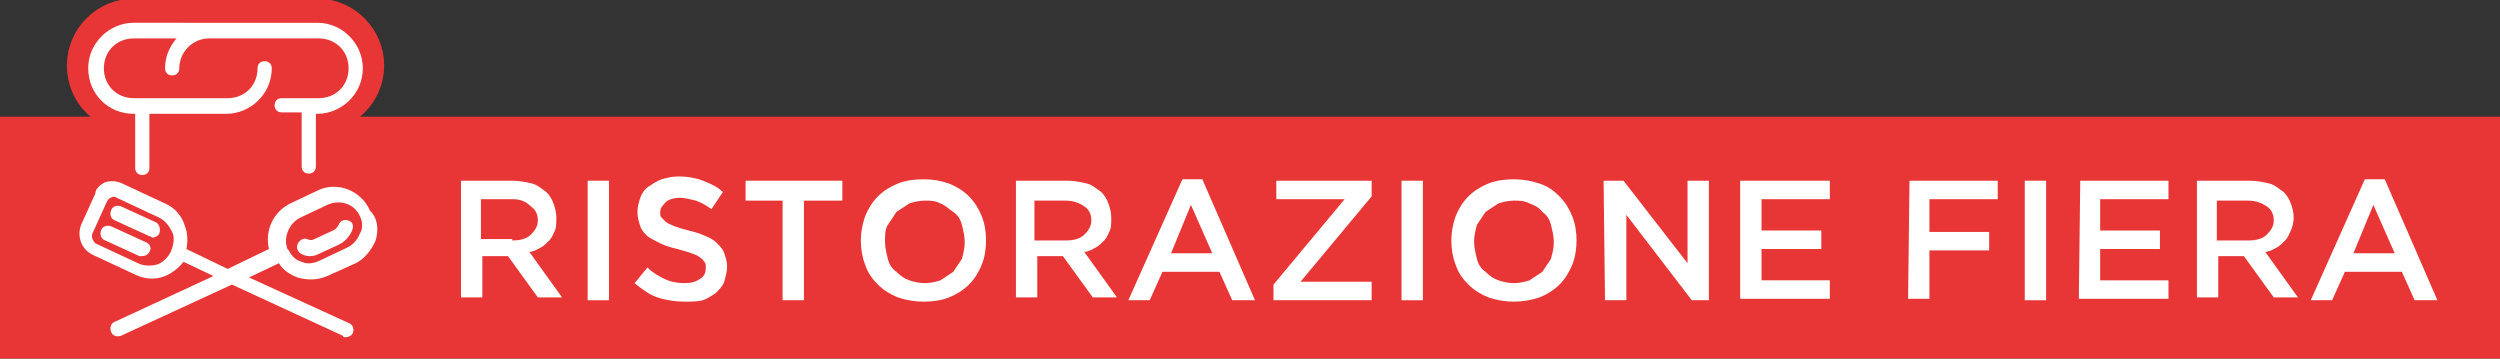 <?xml version="1.0" encoding="utf-8"?>
<!-- Generator: Adobe Illustrator 16.0.4, SVG Export Plug-In . SVG Version: 6.00 Build 0)  -->
<!DOCTYPE svg PUBLIC "-//W3C//DTD SVG 1.1//EN" "http://www.w3.org/Graphics/SVG/1.1/DTD/svg11.dtd">
<svg version="1.1" id="Livello_1" xmlns="http://www.w3.org/2000/svg" xmlns:xlink="http://www.w3.org/1999/xlink" x="0px" y="0px"
	 width="175.7px" height="25.2px" viewBox="0 0 175.7 25.2" enable-background="new 0 0 175.7 25.2" xml:space="preserve">
<rect x="0" y="0" width="175.7" height="25.2" fill="#333333" stroke="none"/>
<rect y="8.2" fill="#E73635" width="175.7" height="17"/>
<g>
	<path fill="#FFFFFF" d="M32.3,12.7H36c0.5,0,1,0.1,1.4,0.2s0.7,0.4,1,0.6c0.2,0.2,0.4,0.5,0.5,0.8c0.1,0.3,0.2,0.6,0.2,1l0,0
		c0,0.3,0,0.7-0.1,0.9c-0.1,0.2-0.2,0.5-0.4,0.7c-0.2,0.2-0.4,0.4-0.6,0.5s-0.5,0.3-0.8,0.3l2.3,3.2h-1.7L35.7,18l0,0h-1.8v2.9h-1.5
		v-8.2H32.3z M36,16.9c0.5,0,1-0.1,1.3-0.4c0.3-0.3,0.5-0.6,0.5-1l0,0c0-0.5-0.2-0.8-0.5-1C36.9,14.1,36.5,14,36,14h-2.2v2.8H36
		V16.9z"/>
	<path fill="#FFFFFF" d="M41.3,12.7h1.5v8.4h-1.5V12.7z"/>
	<path fill="#FFFFFF" d="M48.1,21.2c-0.6,0-1.3-0.1-1.9-0.3c-0.6-0.2-1.1-0.6-1.6-1l0.9-1.1c0.4,0.4,0.8,0.6,1.2,0.8
		c0.4,0.2,0.9,0.3,1.4,0.3s0.8-0.1,1.1-0.3c0.3-0.2,0.4-0.4,0.4-0.8l0,0c0-0.2,0-0.3-0.1-0.4s-0.1-0.2-0.3-0.3
		c-0.1-0.1-0.3-0.2-0.6-0.3c-0.3-0.1-0.6-0.2-1-0.3c-0.4-0.1-0.8-0.2-1.2-0.4c-0.4-0.2-0.6-0.3-0.9-0.5c-0.2-0.2-0.4-0.4-0.5-0.7
		s-0.2-0.6-0.2-1l0,0c0-0.4,0.1-0.7,0.2-1s0.3-0.6,0.6-0.8c0.3-0.2,0.6-0.4,0.9-0.5c0.4-0.1,0.7-0.2,1.2-0.2c0.6,0,1.2,0.1,1.7,0.3
		c0.5,0.2,1,0.4,1.4,0.8L50,14.7c-0.4-0.3-0.8-0.5-1.1-0.6c-0.4-0.1-0.8-0.2-1.1-0.2c-0.4,0-0.8,0.1-1,0.3c-0.2,0.2-0.4,0.4-0.4,0.7
		l0,0c0,0.2,0,0.3,0.1,0.4c0.1,0.1,0.2,0.2,0.3,0.3c0.1,0.1,0.4,0.2,0.6,0.3c0.3,0.1,0.6,0.2,1,0.3s0.8,0.2,1.2,0.4
		c0.3,0.1,0.6,0.3,0.8,0.5c0.2,0.2,0.4,0.4,0.5,0.7c0.1,0.3,0.2,0.6,0.2,0.9l0,0c0,0.4-0.1,0.7-0.2,1.1c-0.1,0.3-0.4,0.6-0.6,0.8
		c-0.3,0.2-0.6,0.4-0.9,0.5C49,21.2,48.6,21.2,48.1,21.2z"/>
	<path fill="#FFFFFF" d="M55.1,14.1h-2.7v-1.4h6.8v1.4h-2.7v7H55v-7H55.1z"/>
	<path fill="#FFFFFF" d="M64.9,21.2c-0.6,0-1.2-0.1-1.8-0.3c-0.5-0.2-1-0.5-1.4-0.9c-0.4-0.4-0.7-0.8-0.9-1.4
		c-0.2-0.5-0.3-1.1-0.3-1.7l0,0c0-0.6,0.1-1.1,0.3-1.7c0.2-0.5,0.5-1,0.9-1.4c0.4-0.4,0.9-0.7,1.4-0.9c0.5-0.2,1.1-0.3,1.8-0.3
		c0.7,0,1.2,0.1,1.8,0.3c0.5,0.2,1,0.5,1.4,0.9c0.4,0.4,0.7,0.9,0.9,1.4s0.3,1.1,0.3,1.7l0,0c0,0.6-0.1,1.2-0.3,1.7s-0.5,1-0.9,1.4
		c-0.4,0.4-0.9,0.7-1.4,0.9S65.6,21.2,64.9,21.2z M65,19.9c0.4,0,0.8-0.1,1.1-0.2c0.3-0.2,0.6-0.4,0.9-0.6c0.2-0.3,0.4-0.6,0.6-0.9
		c0.1-0.4,0.2-0.7,0.2-1.2l0,0c0-0.4-0.1-0.8-0.2-1.2c-0.1-0.4-0.3-0.7-0.6-0.9s-0.6-0.5-0.9-0.6c-0.4-0.2-0.7-0.2-1.1-0.2
		s-0.8,0.1-1.1,0.2c-0.3,0.2-0.6,0.4-0.9,0.6c-0.2,0.3-0.4,0.6-0.6,0.9c-0.2,0.3-0.2,0.7-0.2,1.2l0,0c0,0.4,0.1,0.8,0.2,1.2
		s0.3,0.7,0.6,0.9c0.3,0.3,0.6,0.5,0.9,0.6C64.2,19.8,64.6,19.9,65,19.9z"/>
	<path fill="#FFFFFF" d="M71.3,12.7H75c0.5,0,1,0.1,1.4,0.2s0.7,0.4,1,0.6c0.2,0.2,0.4,0.5,0.5,0.8c0.1,0.3,0.2,0.6,0.2,1l0,0
		c0,0.3,0,0.7-0.1,0.9c-0.1,0.2-0.2,0.5-0.4,0.7c-0.2,0.2-0.4,0.4-0.6,0.5s-0.5,0.3-0.8,0.3l2.3,3.2h-1.7L74.7,18l0,0h-1.8v2.9h-1.5
		v-8.2H71.3z M74.9,16.9c0.5,0,1-0.1,1.3-0.4c0.3-0.3,0.5-0.6,0.5-1l0,0c0-0.5-0.2-0.8-0.5-1c-0.3-0.2-0.7-0.4-1.3-0.4h-2.2v2.8
		H74.9z"/>
	<path fill="#FFFFFF" d="M83.1,12.6h1.4l3.7,8.5h-1.6l-0.9-2h-4l-0.9,2h-1.5L83.1,12.6z M85.2,17.8l-1.5-3.4l-1.4,3.4H85.2z"/>
	<path fill="#FFFFFF" d="M89.5,20l5-6h-4.8v-1.3h6.7v1.1l-5,6h5v1.3h-6.9V20z"/>
	<path fill="#FFFFFF" d="M98.5,12.7h1.5v8.4h-1.5V12.7z"/>
	<path fill="#FFFFFF" d="M106.4,21.2c-0.6,0-1.2-0.1-1.8-0.3c-0.5-0.2-1-0.5-1.4-0.9c-0.4-0.4-0.7-0.8-0.9-1.4
		c-0.2-0.5-0.3-1.1-0.3-1.7l0,0c0-0.6,0.1-1.1,0.3-1.7c0.2-0.5,0.5-1,0.9-1.4c0.4-0.4,0.9-0.7,1.4-0.9c0.5-0.2,1.1-0.3,1.8-0.3
		c0.6,0,1.2,0.1,1.8,0.3c0.6,0.2,1,0.5,1.4,0.9c0.4,0.4,0.7,0.9,0.9,1.4c0.2,0.5,0.3,1.1,0.3,1.7l0,0c0,0.6-0.1,1.2-0.3,1.7
		c-0.2,0.5-0.5,1-0.9,1.4c-0.4,0.4-0.9,0.7-1.4,0.9C107.6,21.1,107,21.2,106.4,21.2z M106.4,19.9c0.4,0,0.8-0.1,1.1-0.2
		c0.3-0.2,0.6-0.4,0.9-0.6c0.2-0.3,0.4-0.6,0.6-0.9c0.1-0.4,0.2-0.7,0.2-1.2l0,0c0-0.4-0.1-0.8-0.2-1.2c-0.1-0.4-0.3-0.7-0.6-0.9
		c-0.2-0.3-0.6-0.5-0.9-0.6c-0.4-0.2-0.7-0.2-1.1-0.2s-0.8,0.1-1.1,0.2c-0.3,0.2-0.6,0.4-0.9,0.6c-0.2,0.3-0.4,0.6-0.6,0.9
		c-0.1,0.4-0.2,0.7-0.2,1.2l0,0c0,0.4,0.1,0.8,0.2,1.2c0.1,0.4,0.3,0.7,0.6,0.9c0.3,0.3,0.6,0.5,0.9,0.6
		C105.6,19.8,106,19.9,106.4,19.9z"/>
	<path fill="#FFFFFF" d="M112.7,12.7h1.4l4.5,5.8v-5.8h1.5v8.4h-1.2l-4.6-6v6h-1.5L112.7,12.7L112.7,12.7z"/>
	<path fill="#FFFFFF" d="M122.4,12.7h6.2V14h-4.8v2.2h4.2v1.3h-4.2v2.2h4.8V21h-6.3v-8.3H122.4z"/>
	<path fill="#FFFFFF" d="M134.2,12.7h6.2V14h-4.8v2.3h4.2v1.3h-4.2V21h-1.5L134.2,12.7L134.2,12.7z"/>
	<path fill="#FFFFFF" d="M142.3,12.7h1.5v8.4h-1.5V12.7z"/>
	<path fill="#FFFFFF" d="M146.2,12.7h6.2V14h-4.8v2.2h4.2v1.3h-4.2v2.2h4.8V21h-6.3L146.2,12.7L146.2,12.7z"/>
	<path fill="#FFFFFF" d="M154.4,12.7h3.7c0.5,0,1,0.1,1.4,0.2c0.4,0.1,0.7,0.4,1,0.6c0.2,0.2,0.4,0.5,0.5,0.8c0.1,0.3,0.2,0.6,0.2,1
		l0,0c0,0.3-0.1,0.7-0.2,0.9c-0.1,0.2-0.2,0.5-0.4,0.7c-0.2,0.2-0.4,0.4-0.6,0.5c-0.2,0.1-0.5,0.3-0.8,0.3l2.3,3.2h-1.7l-2.1-2.9
		l0,0h-1.8v2.9h-1.5V12.7L154.4,12.7z M158,16.9c0.5,0,1-0.1,1.3-0.4c0.3-0.3,0.5-0.6,0.5-1l0,0c0-0.5-0.2-0.8-0.5-1
		c-0.3-0.2-0.7-0.4-1.3-0.4h-2.2v2.8H158z"/>
	<path fill="#FFFFFF" d="M166.2,12.6h1.4l3.7,8.5h-1.6l-0.9-2h-4l-0.9,2h-1.5L166.2,12.6z M168.3,17.8l-1.5-3.4l-1.4,3.4H168.3z"/>
</g>
<g>
	<path fill="#E73635" d="M6.5,1.6l0.6,3.9l4,1.7l11.3-0.4l2.1-0.7L25.4,3L23,1.6c0,0-7.5-0.4-7.9-0.5C14.6,1,6.5,1.6,6.5,1.6"/>
	<path fill="#E73635" d="M25.3,15.1c-0.4-0.9-1.4-1.2-2.3-0.8l-1.9,0.9c-0.8,0.4-1.2,1.4-0.9,2.2l0.1,0.1c0.2,0.4,0.5,0.7,0.9,0.8
		c0.4,0.2,0.9,0.1,1.3-0.1l1.9-0.9c0.4-0.2,0.7-0.5,0.9-1C25.5,16,25.5,15.5,25.3,15.1 M12.1,16.1c-0.2-0.4-0.5-0.8-0.9-1l-3-1.4
		c-0.1-0.1-0.3-0.1-0.4,0c-0.1,0-0.2,0.1-0.3,0.3l-1,2.2c-0.1,0.2,0,0.5,0.2,0.7l3,1.4c0.4,0.2,0.9,0.2,1.3,0.1
		c0.4-0.2,0.8-0.5,1-0.9C12.2,17,12.3,16.6,12.1,16.1 M26.4,16.8c-0.3,0.7-0.8,1.3-1.4,1.6l-2,0.8c-0.7,0.3-1.4,0.3-2.1,0.1
		c-0.5-0.2-1-0.5-1.3-1l-2.1,1l7,3.2c0.3,0.1,0.4,0.4,0.3,0.7c-0.1,0.2-0.3,0.3-0.5,0.3c-0.1,0-0.2,0-0.2-0.1l-7.8-3.6l-7.8,3.6
		c-0.3,0.1-0.6,0-0.7-0.3c-0.1-0.3,0-0.6,0.3-0.7l6.9-3.2l-2.1-1c-0.3,0.4-0.8,0.8-1.3,1c-0.7,0.3-1.5,0.2-2.1-0.1l-3-1.4
		c-0.8-0.4-1.1-1.3-0.8-2.1l1-2.2c0.2-0.4,0.5-0.7,0.9-0.8s0.8-0.1,1.2,0.1l3,1.4c0.7,0.3,1.2,0.9,1.4,1.6c0.2,0.5,0.2,1.1,0.1,1.6
		l2.9,1.4l2.9-1.4c-0.3-1.3,0.3-2.6,1.5-3.2l1.9-0.9c1.4-0.7,3.1,0,3.7,1.4C26.6,15.3,26.6,16.1,26.4,16.8 M10.9,15.5l-2.4-1.1
		c-0.3-0.1-0.6,0-0.7,0.3c-0.1,0.3,0,0.6,0.3,0.7l2.4,1.1c0.1,0,0.2,0.1,0.2,0.1c0.2,0,0.4-0.1,0.5-0.3
		C11.3,15.9,11.2,15.6,10.9,15.5 M24.5,15.4c-0.3-0.1-0.6,0-0.7,0.3c-0.1,0.2-0.2,0.3-0.4,0.4l-1.3,0.6c-0.2,0.1-0.3,0.1-0.5,0
		C21.3,16.6,21,16.8,21,17c0,0.2,0.1,0.6,0.4,0.7c0.2,0.1,0.4,0.1,0.5,0.1c0.3,0,0.5-0.1,0.7-0.2l1.3-0.6c0.4-0.2,0.7-0.5,0.9-0.9
		C24.9,15.8,24.8,15.5,24.5,15.4 M9.4,7.8h0.1v3.8c0,0.3,0.2,0.5,0.5,0.5s0.5-0.2,0.5-0.5V7.8h5.4c1.7,0,3.2-1.4,3.2-3.2
		c0-0.3-0.2-0.5-0.5-0.5c-0.3,0-0.5,0.2-0.5,0.5c0,1.2-0.9,2.1-2.1,2.1H9.4c-1.2,0-2.1-0.9-2.1-2.1c0-1.2,0.9-2.1,2.1-2.1h3
		c-0.5,0.6-0.8,1.3-0.8,2.1c0,0.3,0.2,0.5,0.5,0.5c0.3,0,0.5-0.2,0.5-0.5c0-1.1,0.9-2.1,2.1-2.1h7.7c1.2,0,2.1,0.9,2.1,2.1
		c0,1.2-0.9,2.1-2.1,2.1h-2.6c-0.3,0-0.5,0.2-0.5,0.5c0,0.3,0.2,0.5,0.5,0.5h1.4v3.8c0,0.3,0.2,0.5,0.5,0.5c0.3,0,0.5-0.2,0.5-0.5
		V7.8h0.1c1.7,0,3.2-1.4,3.2-3.2c0-1.7-1.4-3.2-3.2-3.2H9.4c-1.7,0-3.2,1.4-3.2,3.2C6.2,6.4,7.6,7.8,9.4,7.8 M10.5,17.6
		c-0.1,0.2-0.3,0.3-0.5,0.3c-0.1,0-0.2,0-0.2-0.1l-2.4-1.1C7.1,16.6,7,16.3,7.2,16c0.1-0.3,0.4-0.4,0.7-0.3l2.4,1.1
		C10.5,17,10.7,17.3,10.5,17.6"/>
	<path fill="none" stroke="#E73635" stroke-width="3" stroke-miterlimit="10" d="M25.3,15.1c-0.4-0.9-1.4-1.2-2.3-0.8l-1.9,0.9
		c-0.8,0.4-1.2,1.4-0.9,2.2l0.1,0.1c0.2,0.4,0.5,0.7,0.9,0.8c0.4,0.2,0.9,0.1,1.3-0.1l1.9-0.9c0.4-0.2,0.7-0.5,0.9-1
		C25.5,16,25.5,15.5,25.3,15.1z M12.1,16.1c-0.2-0.4-0.5-0.8-0.9-1l-3-1.4c-0.1-0.1-0.3-0.1-0.4,0c-0.1,0-0.2,0.1-0.3,0.3l-1,2.2
		c-0.1,0.2,0,0.5,0.2,0.7l3,1.4c0.4,0.2,0.9,0.2,1.3,0.1c0.4-0.2,0.8-0.5,1-0.9C12.2,17,12.3,16.6,12.1,16.1z M26.4,16.8
		c-0.3,0.7-0.8,1.3-1.4,1.6l-2,0.8c-0.7,0.3-1.4,0.3-2.1,0.1c-0.5-0.2-1-0.5-1.3-1l-2.1,1l7,3.2c0.3,0.1,0.4,0.4,0.3,0.7
		c-0.1,0.2-0.3,0.3-0.5,0.3c-0.1,0-0.2,0-0.2-0.1l-7.8-3.6l-7.8,3.6c-0.3,0.1-0.6,0-0.7-0.3c-0.1-0.3,0-0.6,0.3-0.7l6.9-3.2l-2.1-1
		c-0.3,0.4-0.8,0.8-1.3,1c-0.7,0.3-1.5,0.2-2.1-0.1l-3-1.4c-0.8-0.4-1.1-1.3-0.8-2.1l1-2.2c0.2-0.4,0.5-0.7,0.9-0.8s0.8-0.1,1.2,0.1
		l3,1.4c0.7,0.3,1.2,0.9,1.4,1.6c0.2,0.5,0.2,1.1,0.1,1.6l2.9,1.4l2.9-1.4c-0.3-1.3,0.3-2.6,1.5-3.2l1.9-0.9c1.4-0.7,3.1,0,3.7,1.4
		C26.6,15.3,26.6,16.1,26.4,16.8z M10.9,15.5l-2.4-1.1c-0.3-0.1-0.6,0-0.7,0.3c-0.1,0.3,0,0.6,0.3,0.7l2.4,1.1
		c0.1,0,0.2,0.1,0.2,0.1c0.2,0,0.4-0.1,0.5-0.3C11.3,15.9,11.2,15.6,10.9,15.5z M24.5,15.4c-0.3-0.1-0.6,0-0.7,0.3
		c-0.1,0.2-0.2,0.3-0.4,0.4l-1.3,0.6c-0.2,0.1-0.3,0.1-0.5,0C21.3,16.6,21,16.8,21,17c0,0.2,0.1,0.6,0.4,0.7
		c0.2,0.1,0.4,0.1,0.5,0.1c0.3,0,0.5-0.1,0.7-0.2l1.3-0.6c0.4-0.2,0.7-0.5,0.9-0.9C24.9,15.8,24.8,15.5,24.5,15.4z M9.4,7.8h0.1v3.8
		c0,0.3,0.2,0.5,0.5,0.5s0.5-0.2,0.5-0.5V7.8h5.4c1.7,0,3.2-1.4,3.2-3.2c0-0.3-0.2-0.5-0.5-0.5c-0.3,0-0.5,0.2-0.5,0.5
		c0,1.2-0.9,2.1-2.1,2.1H9.4c-1.2,0-2.1-0.9-2.1-2.1c0-1.2,0.9-2.1,2.1-2.1h3c-0.5,0.6-0.8,1.3-0.8,2.1c0,0.3,0.2,0.5,0.5,0.5
		c0.3,0,0.5-0.2,0.5-0.5c0-1.1,0.9-2.1,2.1-2.1h7.7c1.2,0,2.1,0.9,2.1,2.1c0,1.2-0.9,2.1-2.1,2.1h-2.6c-0.3,0-0.5,0.2-0.5,0.5
		c0,0.3,0.2,0.5,0.5,0.5h1.4v3.8c0,0.3,0.2,0.5,0.5,0.5c0.3,0,0.5-0.2,0.5-0.5V7.8h0.1c1.7,0,3.2-1.4,3.2-3.2c0-1.7-1.4-3.2-3.2-3.2
		H9.4c-1.7,0-3.2,1.4-3.2,3.2C6.2,6.4,7.6,7.8,9.4,7.8z M10.5,17.6c-0.1,0.2-0.3,0.3-0.5,0.3c-0.1,0-0.2,0-0.2-0.1l-2.4-1.1
		C7.1,16.6,7,16.3,7.2,16c0.1-0.3,0.4-0.4,0.7-0.3l2.4,1.1C10.5,17,10.7,17.3,10.5,17.6z"/>
	<path fill="#FFFFFF" d="M25.3,15.2c-0.4-0.9-1.4-1.2-2.3-0.8l-1.9,0.9c-0.8,0.4-1.2,1.4-0.9,2.2l0.1,0.1c0.2,0.4,0.5,0.7,0.9,0.8
		c0.4,0.2,0.9,0.1,1.3-0.1l1.9-0.9c0.4-0.2,0.7-0.5,0.9-1C25.5,16.1,25.5,15.6,25.3,15.2 M12.1,16.3c-0.2-0.4-0.5-0.8-0.9-1l-3-1.4
		c-0.1-0.1-0.3-0.1-0.4,0c-0.1,0-0.2,0.1-0.3,0.3l-1,2.2c-0.1,0.2,0,0.5,0.2,0.7l3,1.4c0.4,0.2,0.9,0.2,1.3,0.1s0.8-0.5,1-0.9
		C12.2,17.2,12.3,16.7,12.1,16.3 M26.4,16.9c-0.3,0.7-0.8,1.3-1.4,1.6l-2,0.9c-0.7,0.3-1.4,0.3-2.1,0.1c-0.5-0.2-1-0.5-1.3-1l-2.1,1
		l7,3.2c0.3,0.1,0.4,0.4,0.3,0.7c-0.1,0.2-0.3,0.3-0.5,0.3c-0.1,0-0.2,0-0.2-0.1L16.3,20l-7.8,3.6c-0.3,0.1-0.6,0-0.7-0.3
		c-0.1-0.3,0-0.6,0.3-0.7l6.9-3.2l-2.1-1c-0.3,0.4-0.8,0.8-1.3,1c-0.7,0.3-1.5,0.2-2.1-0.1l-3-1.4c-0.8-0.4-1.1-1.3-0.8-2.1l1-2.2
		c0-0.3,0.3-0.6,0.7-0.8c0.4-0.1,0.8-0.1,1.2,0.1l3,1.4c0.7,0.3,1.2,0.9,1.4,1.6c0.2,0.5,0.2,1.1,0.1,1.6l2.9,1.4l2.9-1.4
		c-0.3-1.3,0.3-2.6,1.5-3.2l1.9-0.9c1.4-0.7,3.1,0,3.7,1.4C26.6,15.4,26.6,16.2,26.4,16.9 M10.9,15.6l-2.4-1.1
		c-0.3-0.1-0.6,0-0.7,0.3c-0.1,0.3,0,0.6,0.3,0.7l2.4,1.1c0.1,0,0.2,0.1,0.2,0.1c0.2,0,0.4-0.1,0.5-0.3
		C11.3,16.1,11.2,15.7,10.9,15.6 M24.5,15.5c-0.3-0.1-0.6,0-0.7,0.3c-0.1,0.2-0.2,0.3-0.4,0.4l-1.3,0.6c-0.2,0.1-0.3,0.1-0.5,0
		c-0.3-0.1-0.6,0.1-0.7,0.4c-0.1,0.3,0.1,0.6,0.4,0.7c0.2,0.1,0.4,0.1,0.5,0.1c0.3,0,0.5-0.1,0.7-0.2l1.3-0.6
		c0.4-0.2,0.7-0.5,0.9-0.9C24.9,15.9,24.8,15.6,24.5,15.5 M9.4,8h0.1v3.8c0,0.3,0.2,0.5,0.5,0.5s0.5-0.2,0.5-0.5V8h5.4
		c1.7,0,3.2-1.4,3.2-3.2c0-0.3-0.2-0.5-0.5-0.5c-0.3,0-0.5,0.2-0.5,0.5c0,1.2-0.9,2.1-2.1,2.1H9.4C8.2,6.9,7.3,6,7.3,4.8
		c0-1.2,0.9-2.1,2.1-2.1h3c-0.5,0.6-0.8,1.3-0.8,2.1c0,0.3,0.2,0.5,0.5,0.5c0.3,0,0.5-0.2,0.5-0.5c0-1.1,0.9-2.1,2.1-2.1h7.7
		c1.2,0,2.1,0.9,2.1,2.1c0,1.2-0.9,2.1-2.1,2.1h-2.6c-0.3,0-0.5,0.2-0.5,0.5c0,0.3,0.2,0.5,0.5,0.5h1.4v3.8c0,0.3,0.2,0.5,0.5,0.5
		c0.3,0,0.5-0.2,0.5-0.5V8h0.1c1.7,0,3.2-1.4,3.2-3.2c0-1.7-1.4-3.2-3.2-3.2H9.4C7.7,1.6,6.2,3,6.2,4.8C6.2,6.6,7.6,8,9.4,8
		 M10.5,17.7C10.4,17.9,10.2,18,10,18c0,0-0.1,0-0.2,0l-2.4-1.1c-0.3-0.1-0.4-0.4-0.3-0.7c0.1-0.3,0.4-0.4,0.7-0.3l2.4,1.1
		C10.5,17.1,10.7,17.4,10.5,17.7"/>
</g>
</svg>
